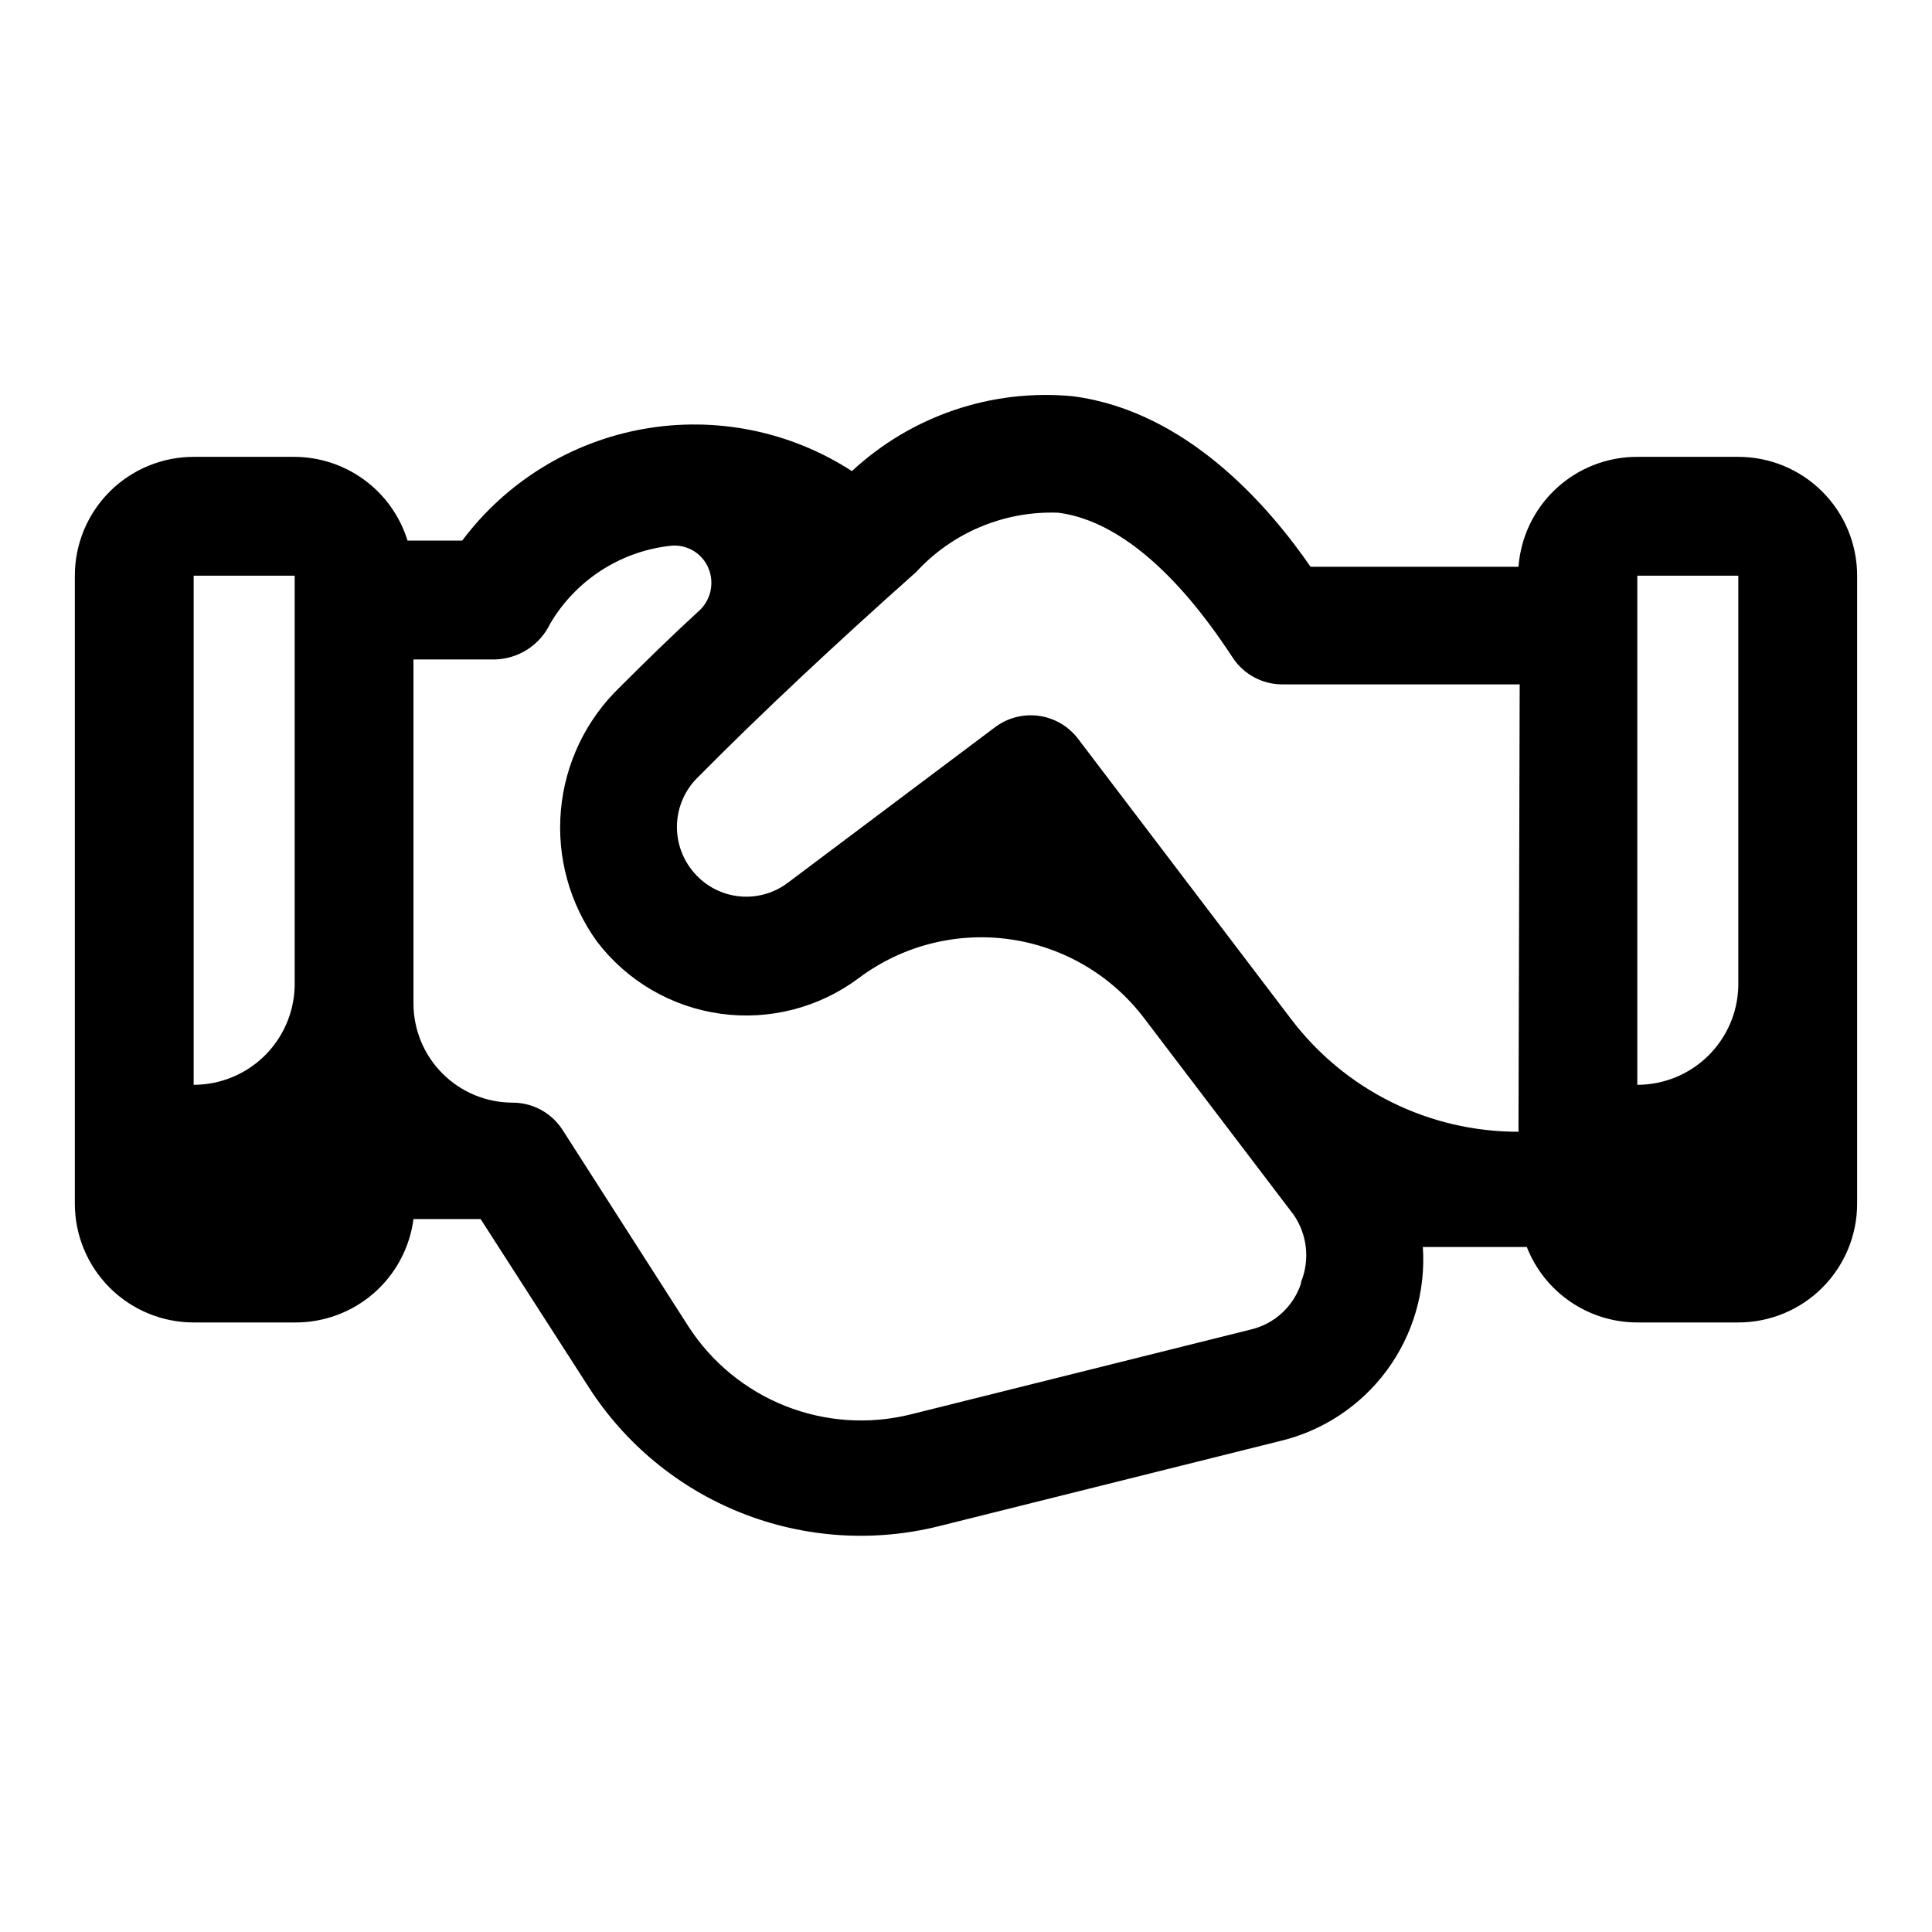 <?xml version="1.0" encoding="UTF-8"?>
<!-- Uploaded to: ICON Repo, www.iconrepo.com, Generator: ICON Repo Mixer Tools -->
<svg fill="#000000" width="800px" height="800px" version="1.1" viewBox="144 144 512 512" xmlns="http://www.w3.org/2000/svg">
 <path d="m604.67 265.07h-26.766c-7.957-0.02-15.629 2.969-21.469 8.375-5.844 5.402-9.422 12.816-10.02 20.754h-55.105c-10.863-15.742-32.59-41.25-62.977-45.184v-0.004c-21.457-2.062-42.777 5.16-58.566 19.84-16.344-10.594-36.102-14.582-55.273-11.164-19.172 3.422-36.332 13.996-48.008 29.582h-14.484c-1.977-6.398-5.941-12.004-11.32-15.996-5.383-3.992-11.895-6.164-18.594-6.203h-26.766c-8.348 0-16.359 3.32-22.266 9.223-5.902 5.906-9.223 13.914-9.223 22.266v166.42c0 8.348 3.32 16.359 9.223 22.262 5.906 5.906 13.918 9.223 22.266 9.223h26.766c7.688 0.066 15.137-2.684 20.938-7.731 5.797-5.047 9.551-12.039 10.551-19.664h17.793l28.652 44.555v0.004c9.672 15.059 23.816 26.711 40.449 33.316 16.629 6.609 34.914 7.84 52.285 3.523l90.211-22.516c11.43-2.66 21.535-9.305 28.516-18.734 6.981-9.434 10.379-21.039 9.586-32.746h27.551c2.309 5.887 6.34 10.945 11.562 14.512 5.223 3.566 11.398 5.477 17.723 5.481h26.766c8.352 0 16.359-3.316 22.266-9.223 5.902-5.902 9.223-13.914 9.223-22.262v-166.42c0-8.352-3.32-16.359-9.223-22.266-5.906-5.902-13.914-9.223-22.266-9.223zm-382.58 140.28c-0.164 6.988-3.055 13.637-8.059 18.52-5 4.883-11.715 7.617-18.707 7.617v-134.93h26.766zm266.7 78.719h0.004c-1.996 6.164-7.074 10.824-13.383 12.281l-90.215 22.516c-10.996 2.699-22.562 1.906-33.086-2.269-10.523-4.176-19.488-11.527-25.641-21.031l-33.375-52.113c-2.891-4.508-7.875-7.234-13.227-7.242-6.973 0-13.66-2.769-18.59-7.703-4.934-4.93-7.703-11.617-7.703-18.59v-91.16h21.727c3.047-0.102 6.008-1.035 8.562-2.699 2.555-1.664 4.602-4 5.922-6.746 6.699-11.418 18.348-19.047 31.488-20.625 4.215-0.641 8.359 1.527 10.234 5.356 1.871 3.844 1.117 8.449-1.891 11.492-7.559 6.926-14.641 13.855-21.41 20.625-8.938 8.633-14.465 20.199-15.562 32.574-1.098 12.379 2.301 24.738 9.578 34.809 7.965 10.438 19.734 17.305 32.738 19.105 13.008 1.797 26.195-1.617 36.695-9.5 11.457-8.555 25.832-12.227 39.992-10.223 14.156 2.004 26.945 9.527 35.578 20.926l39.516 51.957h0.004c3.684 5.246 4.453 12.004 2.047 17.949zm57.625-40.148v0.004c-23.68 0.047-46.012-11.027-60.301-29.914l-56.363-74.156c-2.504-3.34-6.234-5.547-10.367-6.137-4.133-0.594-8.332 0.484-11.672 2.988l-54.949 41.25c-3.816 2.875-8.609 4.141-13.348 3.519-4.738-0.617-9.047-3.066-12-6.824-2.809-3.519-4.231-7.945-4-12.441 0.234-4.496 2.106-8.754 5.262-11.965 17.16-17.32 36.684-35.582 58.094-54.633v0.004c9.633-10.508 23.387-16.262 37.629-15.746 22.516 2.832 40.461 29.598 46.289 38.414h-0.004c2.898 4.402 7.801 7.059 13.07 7.086h62.977zm31.488-11.492v-135.87h26.766v108.79c-0.164 6.988-3.059 13.637-8.059 18.52-5.004 4.883-11.715 7.617-18.707 7.617z"/>
</svg>
